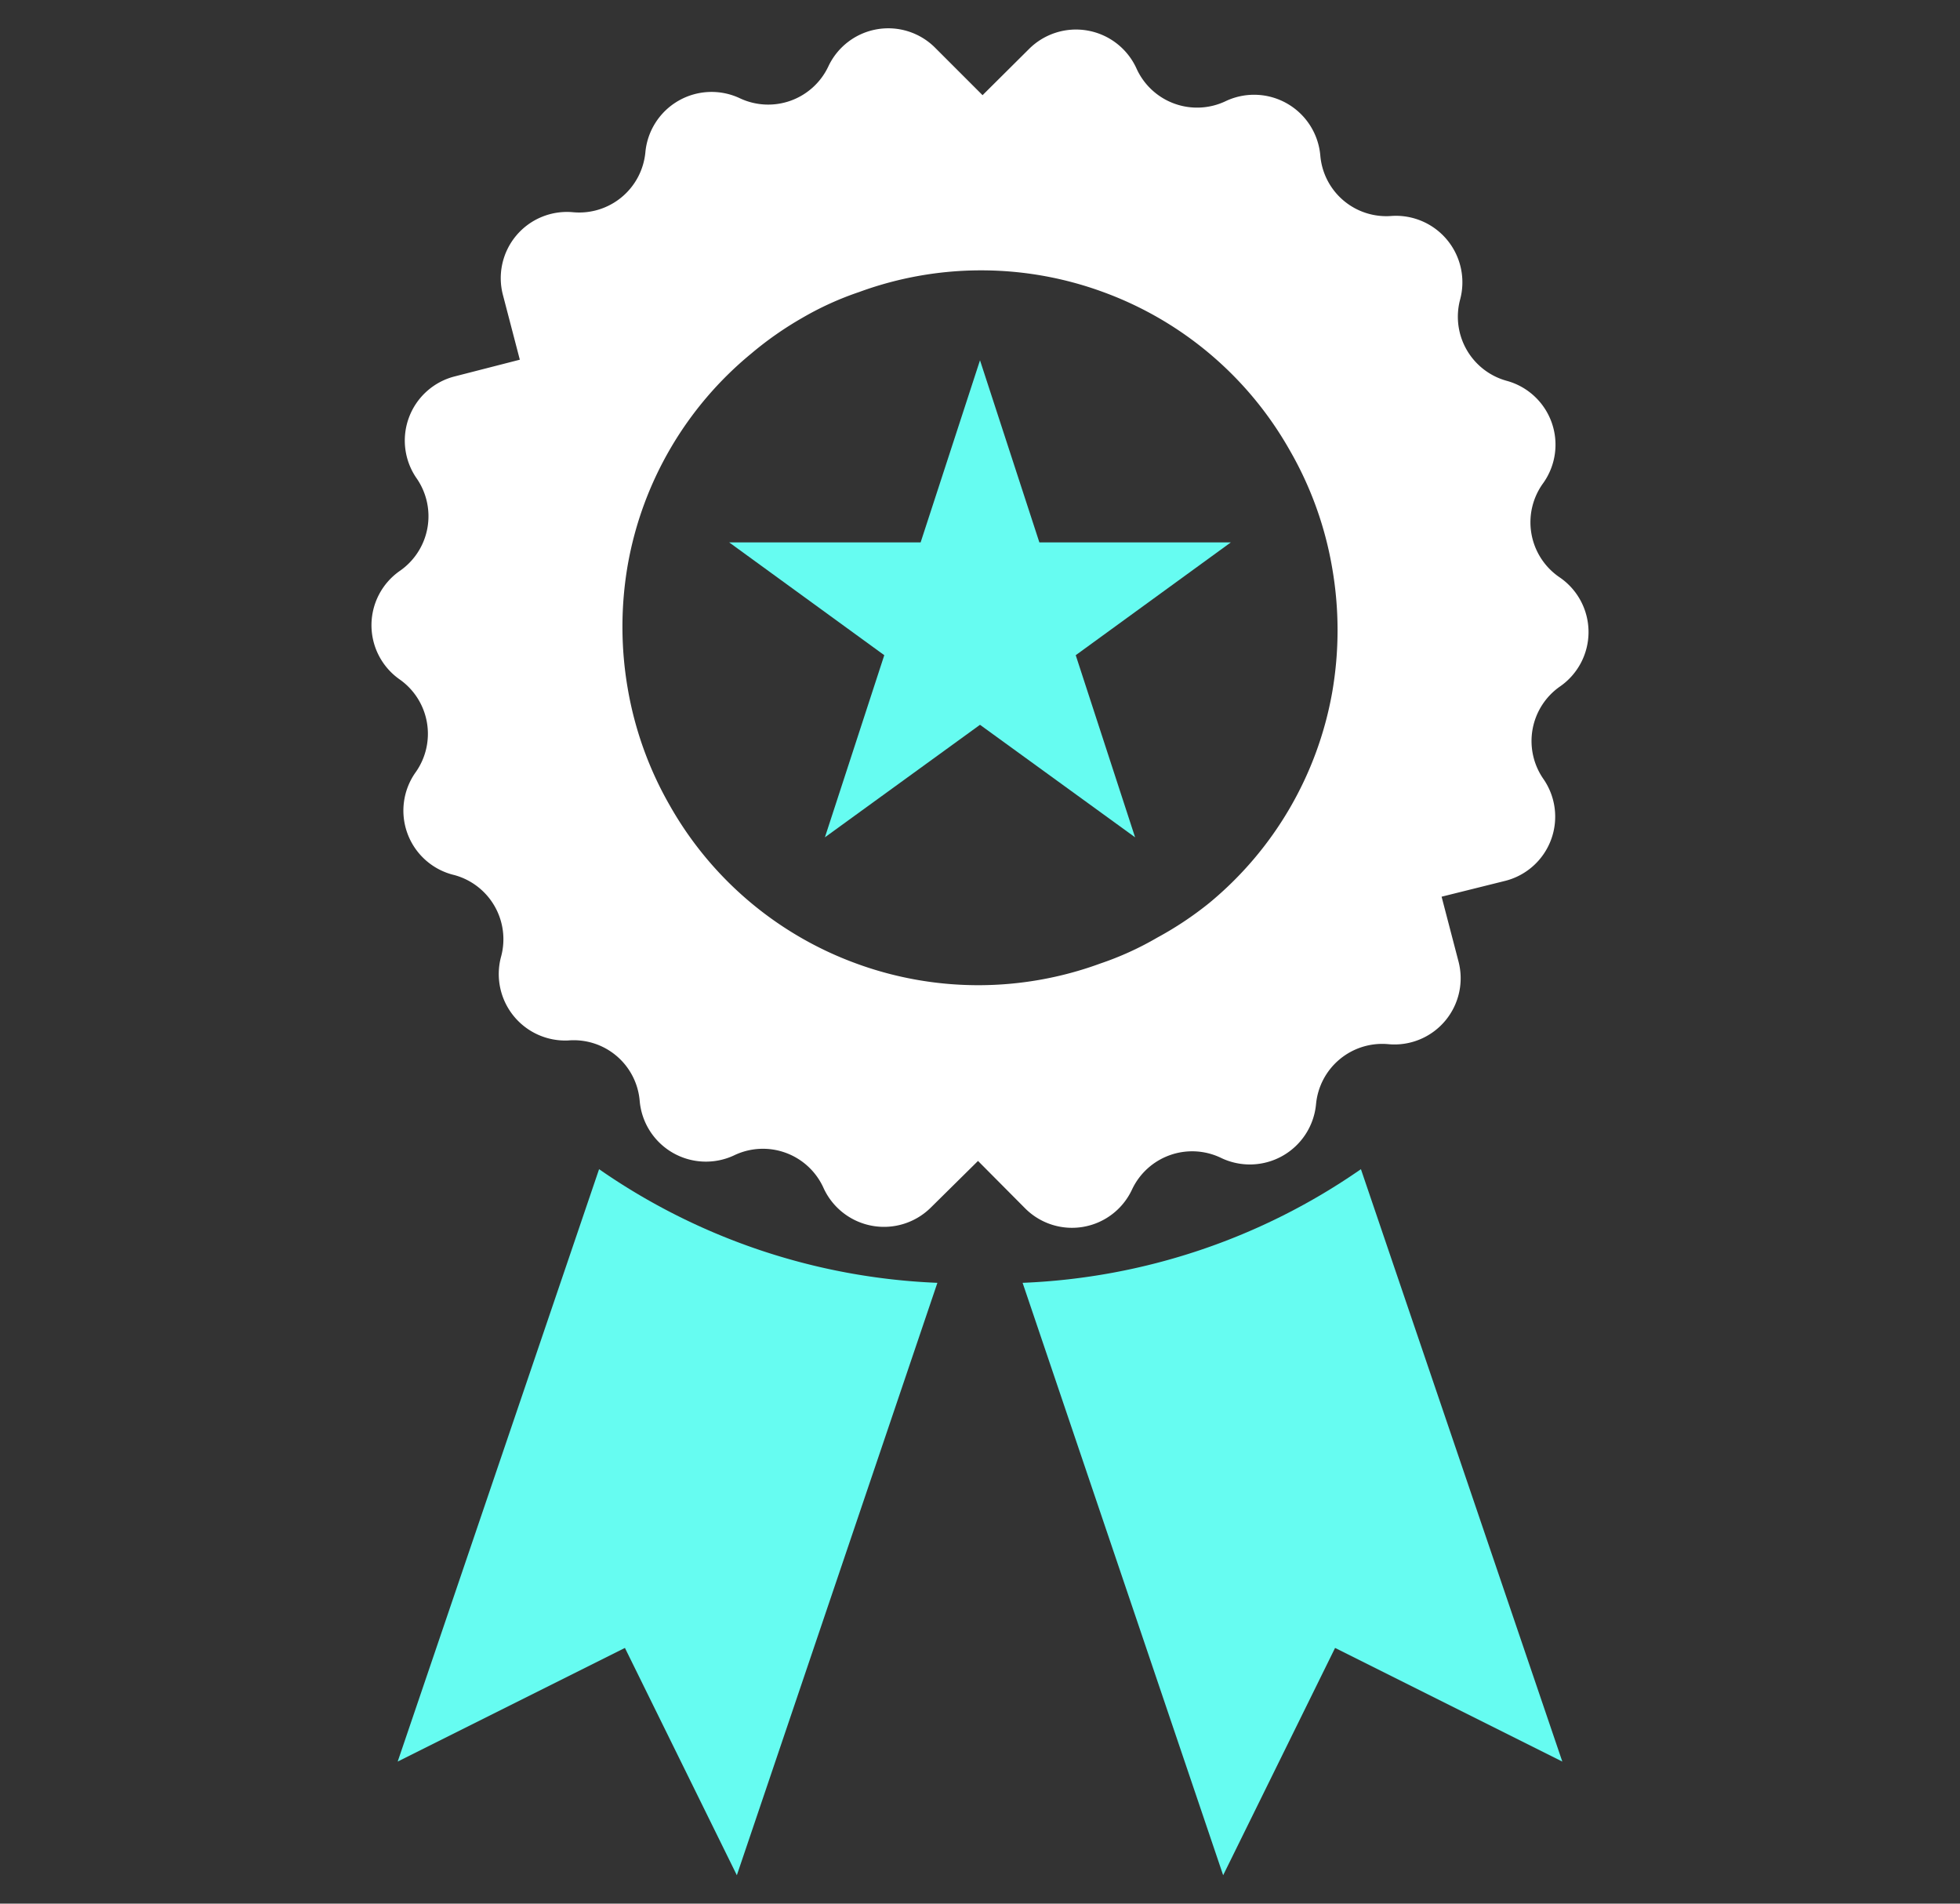 <svg xmlns="http://www.w3.org/2000/svg" viewBox="0 0 69 67"><rect x="0" y="0" width="69" height="67" fill="#333333" stroke="none"/><defs><style>.a{fill:#66FCF1;}.b{fill:#fff;}</style></defs><polygon class="a" points="34.5 12.68 36.59 19.09 43.33 19.09 37.87 23.06 39.96 29.47 34.5 25.51 29.04 29.47 31.13 23.06 25.67 19.09 32.41 19.09 34.5 12.68"/><path class="b" d="M51.4,10.55h0A2.34,2.34,0,0,0,49,7.6h0a2.33,2.33,0,0,1-2.52-2.13v0a2.34,2.34,0,0,0-3.31-1.92h0A2.34,2.34,0,0,1,40,2.39h0a2.34,2.34,0,0,0-3.77-.67L34.59,3.35h0L32.93,1.69a2.33,2.33,0,0,0-3.77.65h0a2.34,2.34,0,0,1-3.11,1.12h0a2.34,2.34,0,0,0-3.33,1.9h0a2.34,2.34,0,0,1-2.54,2.11h0a2.33,2.33,0,0,0-2.47,2.93l.59,2.26h0L16,13.25a2.33,2.33,0,0,0-1.33,3.59h0a2.34,2.34,0,0,1-.59,3.25h0a2.33,2.33,0,0,0,0,3.83h0a2.34,2.34,0,0,1,.56,3.25h0A2.33,2.33,0,0,0,16,30.8h0a2.34,2.34,0,0,1,1.64,2.87h0A2.34,2.34,0,0,0,20,36.62h0a2.33,2.33,0,0,1,2.52,2.13v0a2.34,2.34,0,0,0,3.31,1.92h0A2.34,2.34,0,0,1,29,41.83h0a2.34,2.34,0,0,0,3.77.67l1.66-1.64h0l1.65,1.66a2.33,2.33,0,0,0,3.77-.65h0A2.34,2.34,0,0,1,43,40.76h0a2.34,2.34,0,0,0,3.33-1.9h0a2.34,2.34,0,0,1,2.54-2.11h0a2.33,2.33,0,0,0,2.47-2.93l-.59-2.26h0L53,31a2.33,2.33,0,0,0,1.33-3.59h0a2.34,2.34,0,0,1,.59-3.25h0a2.33,2.33,0,0,0,0-3.83h0A2.34,2.34,0,0,1,54.33,17h0a2.33,2.33,0,0,0-1.3-3.6h0A2.34,2.34,0,0,1,51.4,10.55ZM46.9,20a12.76,12.76,0,0,1,0,4.36,12.42,12.42,0,0,1-4.34,7.43A12.08,12.08,0,0,1,40.74,33a10.89,10.89,0,0,1-2,.91,12.47,12.47,0,0,1-8.6,0,12.44,12.44,0,0,1-6.56-5.56,12.48,12.48,0,0,1-1.48-4.11,12.76,12.76,0,0,1,0-4.36,12.42,12.42,0,0,1,4.34-7.43,12.08,12.08,0,0,1,1.8-1.26,10.89,10.89,0,0,1,2-.91,12.47,12.47,0,0,1,8.6,0,12.44,12.44,0,0,1,6.56,5.56A12.48,12.48,0,0,1,46.9,20Z"/><path class="a" d="M55,62,47,58l-3.94,8L36,45.15a22.44,22.44,0,0,0,11.91-4Z"/><path class="a" d="M14,62,22,58l3.94,8L33,45.15a22.44,22.44,0,0,1-11.91-4Z"/></svg>
